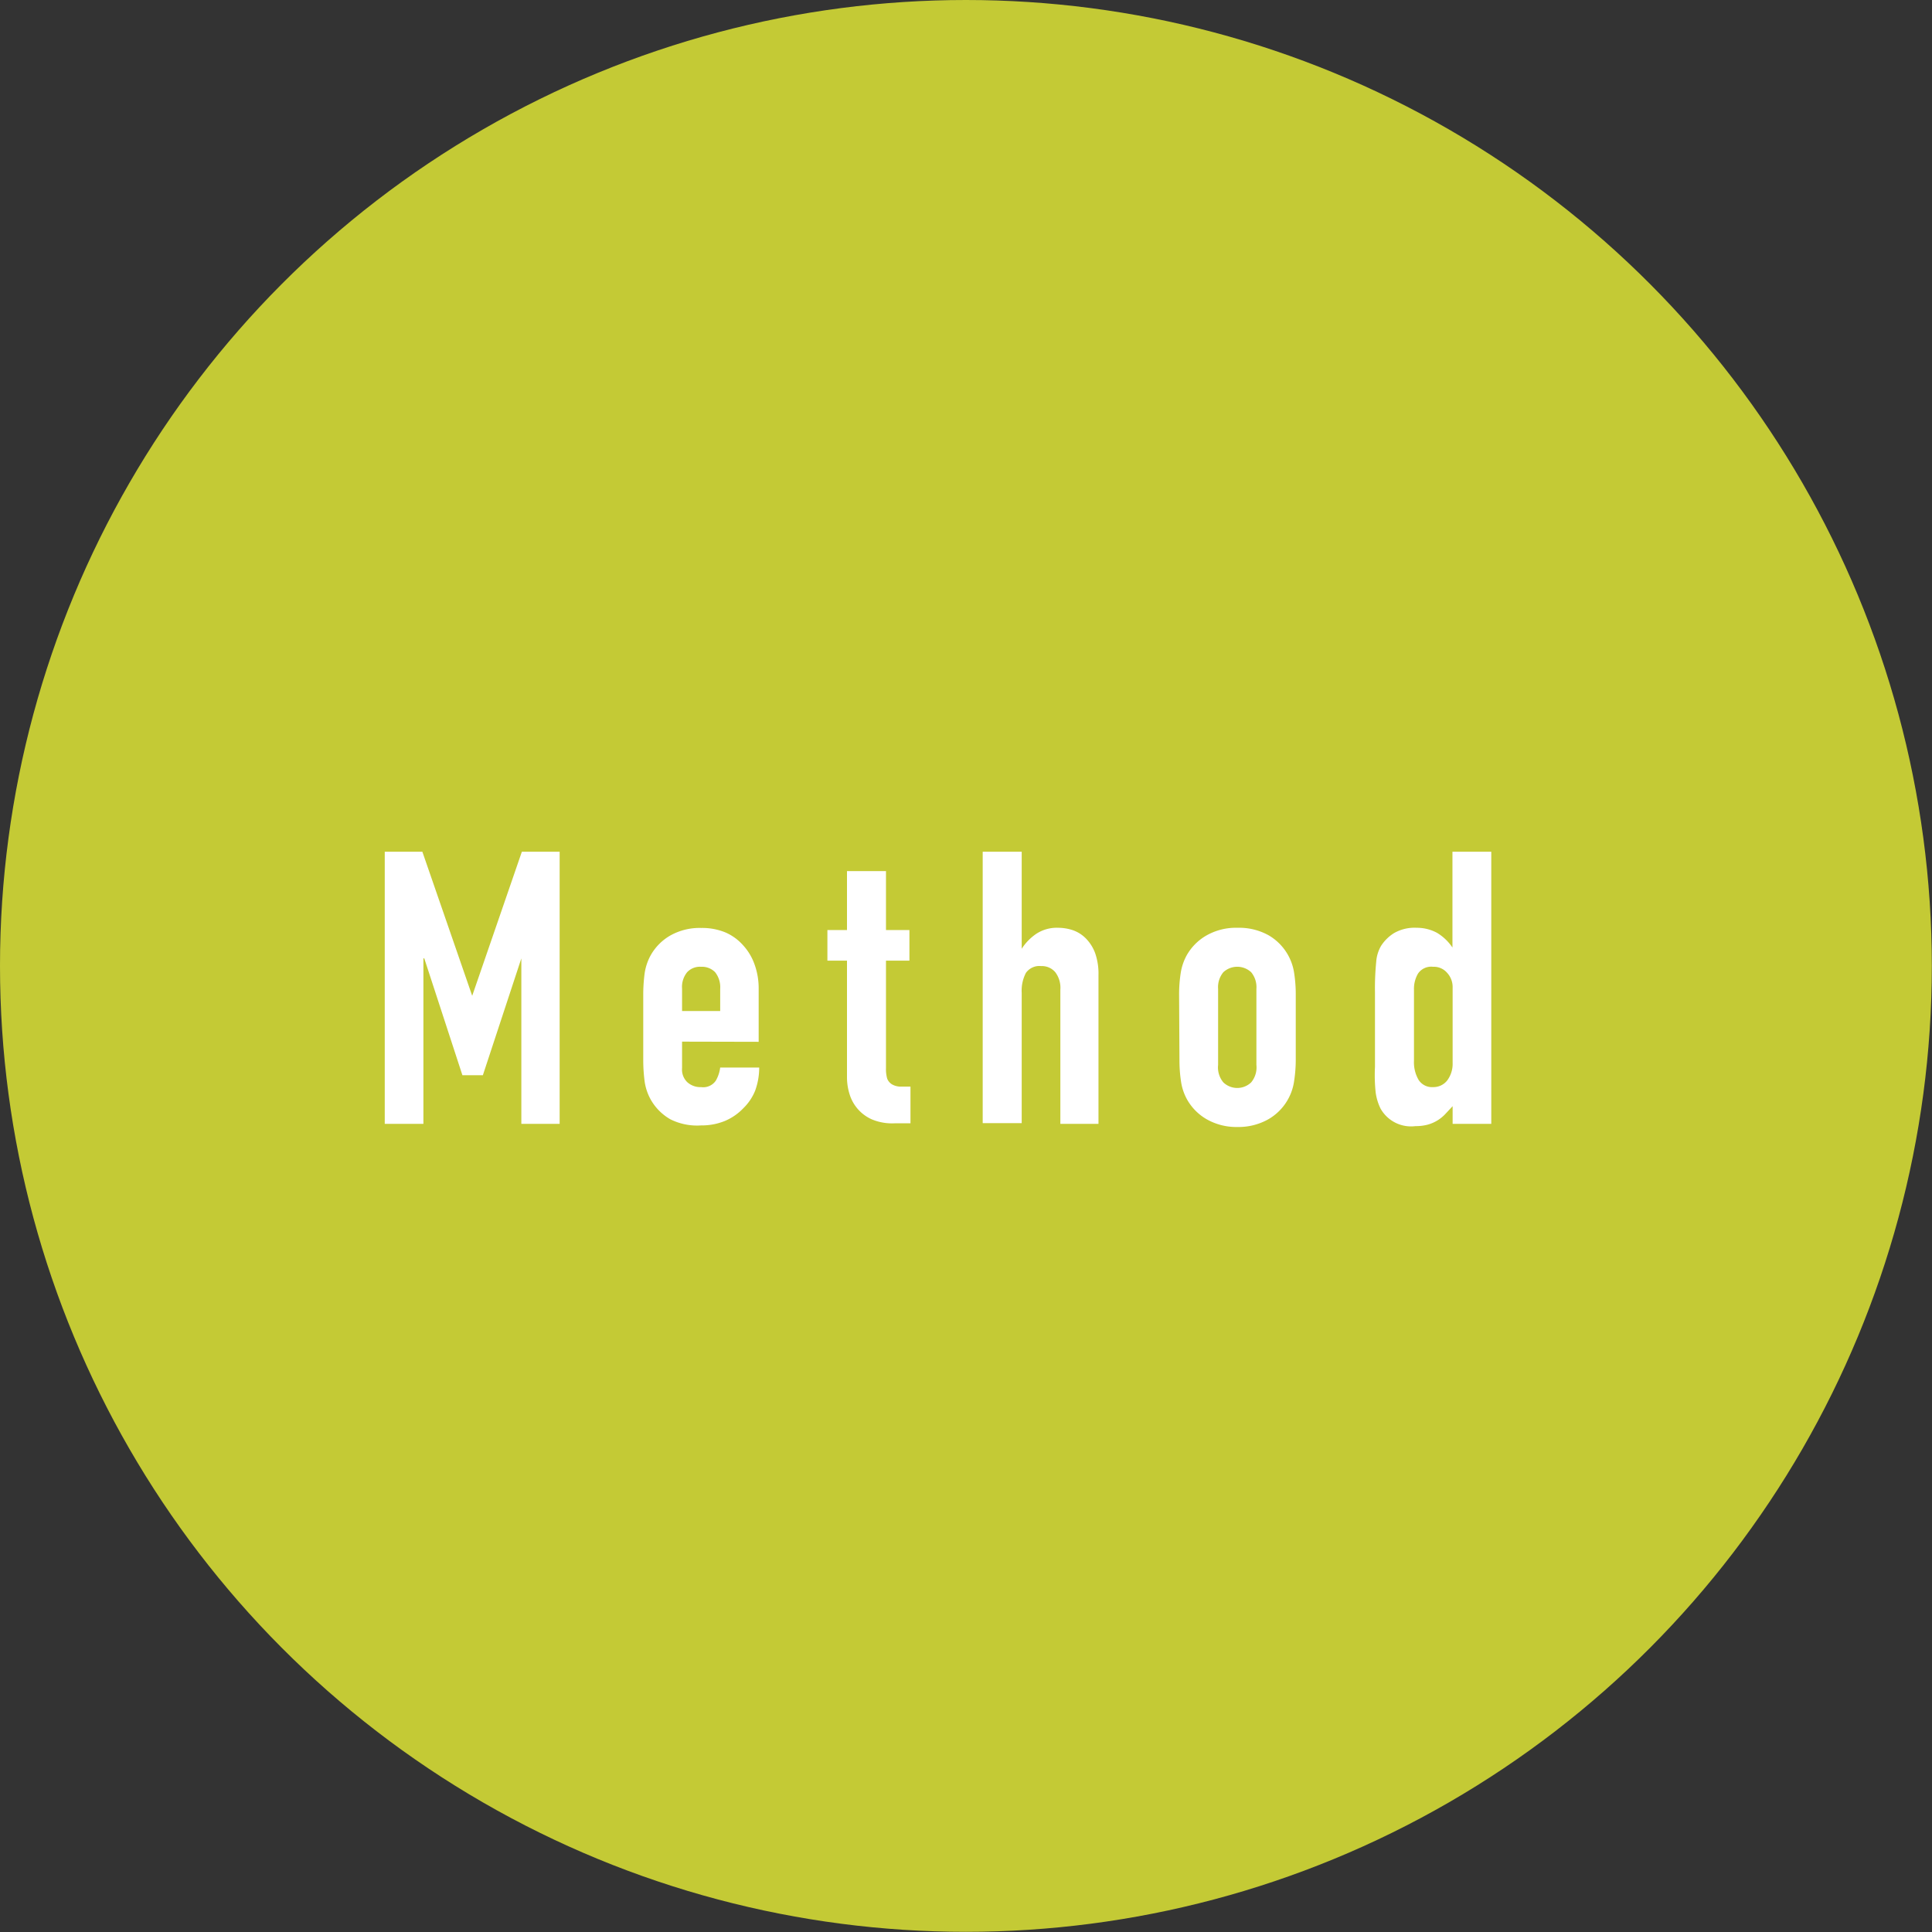 <svg xmlns="http://www.w3.org/2000/svg" viewBox="0 0 110.47 110.47"><rect x="0" y="0" width="110.47" height="110.47" fill="#333333" stroke="none"/><defs><style>.cls-1{fill:#c4ca35;}.cls-2{fill:#fff;}</style></defs><title>salament-item01-sub02</title><g id="レイヤー_2" data-name="レイヤー 2"><g id="salament_s"><circle class="cls-1" cx="55.23" cy="55.23" r="55.23"/><path class="cls-2" d="M22,48.7h2.15L27,56.94h0l2.84-8.24H32V64.26H29.81V54.8h0l-2.2,6.68H26.44L24.26,54.8h-.05v9.46H22Z"/><path class="cls-2" d="M39,59.56v1.51a1,1,0,0,0,.29.8,1.11,1.11,0,0,0,.8.29.87.87,0,0,0,.84-.37,2,2,0,0,0,.25-.75h2.23a3.81,3.81,0,0,1-.23,1.32,2.91,2.91,0,0,1-.67,1,3.14,3.14,0,0,1-1.05.73,3.49,3.49,0,0,1-1.37.26A3.42,3.42,0,0,1,38.33,64a3,3,0,0,1-1.14-1.16,3,3,0,0,1-.33-1,9.61,9.61,0,0,1-.08-1.25V56.89a9.46,9.46,0,0,1,.08-1.24,3.08,3.08,0,0,1,.33-1,3,3,0,0,1,1.14-1.16,3.41,3.41,0,0,1,1.77-.43,3.48,3.48,0,0,1,1.39.26,2.88,2.88,0,0,1,1,.73,3.18,3.18,0,0,1,.66,1.11,4,4,0,0,1,.23,1.35v3.06Zm0-1.75h2.18V56.54a1.38,1.38,0,0,0-.29-.95,1.05,1.05,0,0,0-.8-.31,1,1,0,0,0-.8.31,1.34,1.34,0,0,0-.29.95Z"/><path class="cls-2" d="M48.43,49.81h2.23v3.37H52v1.75H50.66v6.14a2,2,0,0,0,.07.61A.68.68,0,0,0,51,62a1,1,0,0,0,.43.13l.63,0v2.1h-.91A3,3,0,0,1,49.84,64a2.31,2.31,0,0,1-1.27-1.46,3.23,3.23,0,0,1-.14-.9V54.93H47.31V53.18h1.12Z"/><path class="cls-2" d="M56.19,48.7h2.23v5.55h0a3,3,0,0,1,.84-.86,2.15,2.15,0,0,1,1.26-.34,2.68,2.68,0,0,1,.83.14,1.94,1.94,0,0,1,.74.47,2.37,2.37,0,0,1,.53.84,3.56,3.56,0,0,1,.19,1.26v8.5H60.63V56.59a1.47,1.47,0,0,0-.29-1,1,1,0,0,0-.81-.35.94.94,0,0,0-.87.39,2.2,2.2,0,0,0-.24,1.14v7.45H56.19Z"/><path class="cls-2" d="M67.42,56.89a7.94,7.94,0,0,1,.09-1.24,3.08,3.08,0,0,1,.33-1A3,3,0,0,1,69,53.48a3.41,3.41,0,0,1,1.77-.43,3.46,3.46,0,0,1,1.77.43A3,3,0,0,1,74,55.65a7.94,7.94,0,0,1,.09,1.24v3.65A8.07,8.07,0,0,1,74,61.79,3,3,0,0,1,72.52,64a3.47,3.47,0,0,1-1.77.44A3.42,3.42,0,0,1,69,64a3,3,0,0,1-1.14-1.16,3,3,0,0,1-.33-1,8.07,8.07,0,0,1-.09-1.25Zm2.23,4a1.34,1.34,0,0,0,.3,1,1.15,1.15,0,0,0,1.59,0,1.34,1.34,0,0,0,.3-1V56.54a1.34,1.34,0,0,0-.3-.95,1.17,1.17,0,0,0-1.59,0,1.34,1.34,0,0,0-.3.95Z"/><path class="cls-2" d="M83.06,63.25l-.42.45a2.17,2.17,0,0,1-.44.36,2.21,2.21,0,0,1-.54.24,2.63,2.63,0,0,1-.72.09,2,2,0,0,1-2-1,3,3,0,0,1-.28-.92A9.34,9.34,0,0,1,78.62,61V56.74A15.24,15.24,0,0,1,78.69,55a2.13,2.13,0,0,1,.28-.92,2.39,2.39,0,0,1,.73-.72A2.35,2.35,0,0,1,81,53.05a2.42,2.42,0,0,1,1.17.29,2.8,2.8,0,0,1,.88.84h0V48.7h2.22V64.26H83.06Zm-2.21-2.6a2,2,0,0,0,.26,1.09.91.91,0,0,0,.83.42,1,1,0,0,0,.81-.38,1.59,1.59,0,0,0,.31-1v-4.3a1.2,1.2,0,0,0-.32-.86,1,1,0,0,0-.8-.34.91.91,0,0,0-.86.39,1.72,1.72,0,0,0-.23.92Z"/></g></g></svg>